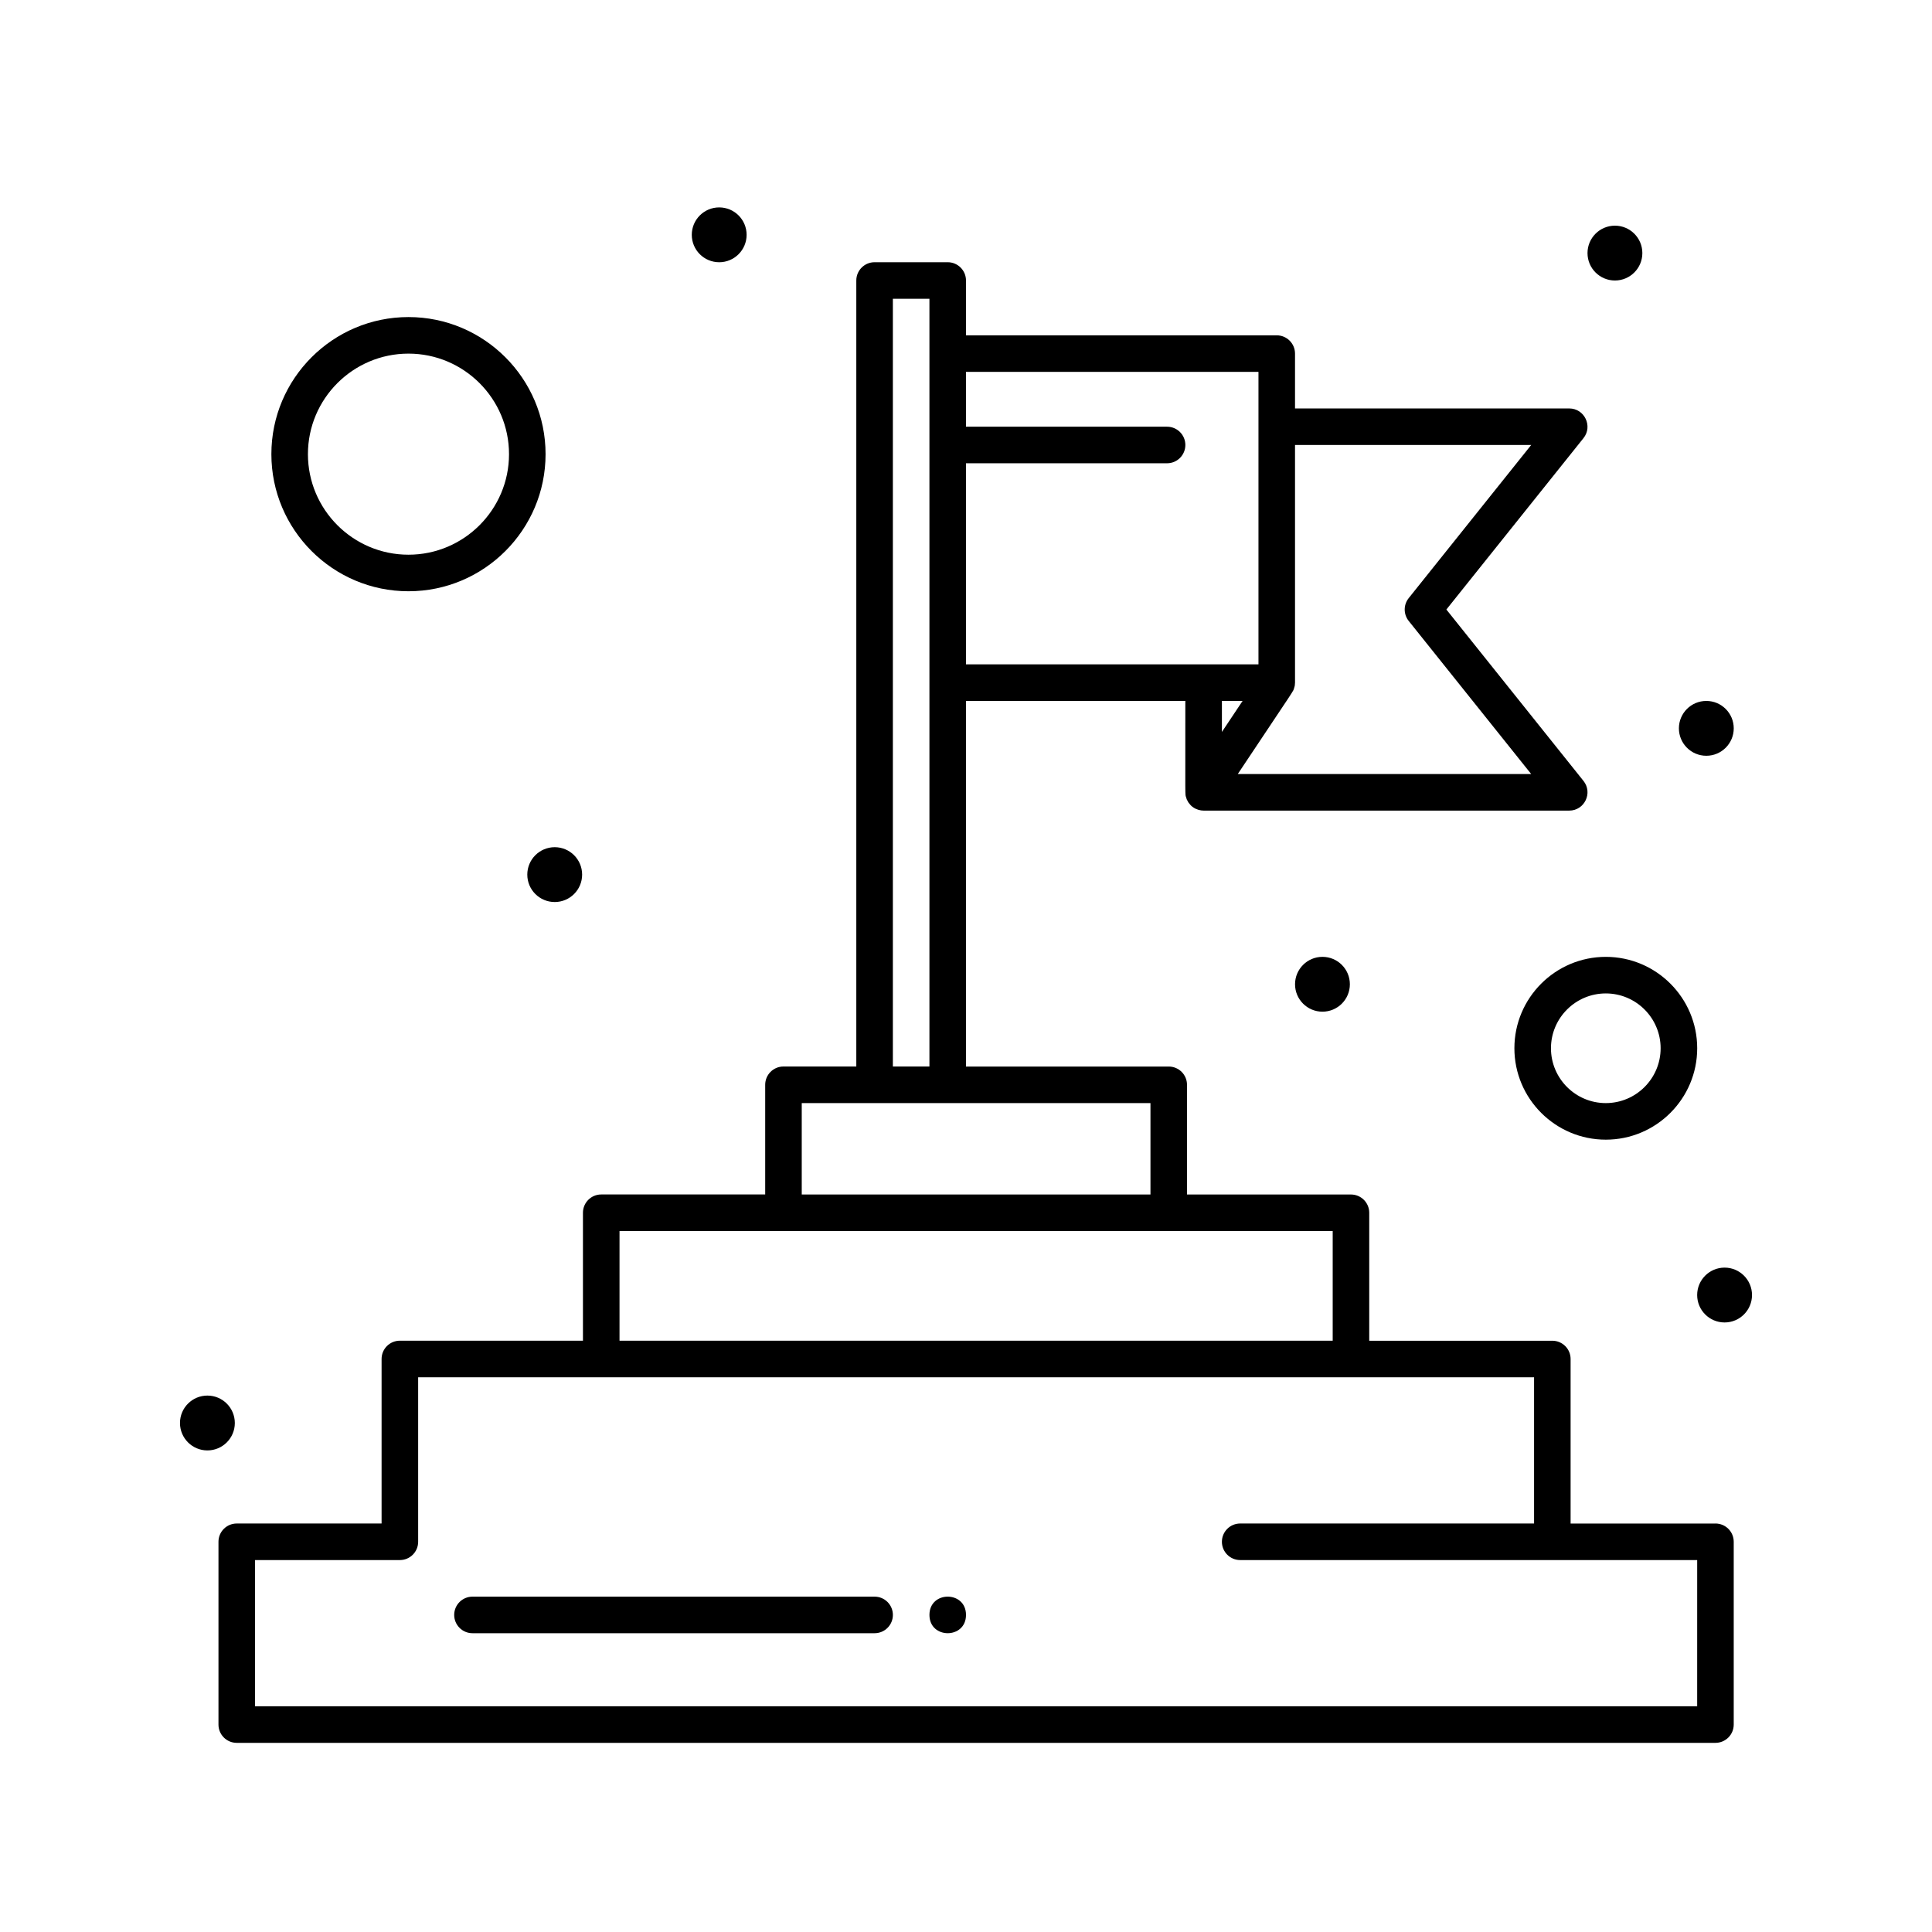 <?xml version="1.0" encoding="UTF-8"?>
<!-- Uploaded to: SVG Repo, www.svgrepo.com, Generator: SVG Repo Mixer Tools -->
<svg fill="#000000" width="800px" height="800px" version="1.1" viewBox="144 144 512 512" xmlns="http://www.w3.org/2000/svg">
 <g>
  <path d="m598.61 547.75h-38.383v-43.598c0-2.676-2.168-4.844-4.844-4.844h-48.52v-33.91c0-2.676-2.168-4.844-4.844-4.844h-43.449v-29.066c0-2.676-2.168-4.844-4.844-4.844h-53.734v-96.891h58.133c0 27.117-0.09 24.543 0.223 25.594 0.18 0.602 0.098 0.395 0.371 0.902 0.273 0.516 0.156 0.34 0.543 0.809 0.098 0.121 0.328 0.484 1.016 0.941 0.824 0.555 1.867 0.82 2.688 0.82h96.891c4.055 0 6.316-4.703 3.781-7.871l-36.332-45.418 36.332-45.418c2.531-3.164 0.273-7.871-3.781-7.871h-72.664v-14.531c0-2.676-2.168-4.844-4.844-4.844h-82.352v-14.531c0-2.676-2.168-4.844-4.844-4.844h-19.379c-2.676 0-4.844 2.168-4.844 4.844v208.3h-19.301c-2.676 0-4.844 2.168-4.844 4.844v29.066h-43.453c-2.676 0-4.844 2.168-4.844 4.844v33.91h-48.52c-2.676 0-4.844 2.168-4.844 4.844v43.598l-38.383 0.004c-2.676 0-4.844 2.168-4.844 4.844v48.441c0 2.676 2.168 4.844 4.844 4.844h391.87c2.676 0 4.844-2.168 4.844-4.844v-48.441c0.004-2.676-2.168-4.844-4.844-4.844zm-125.31-218-5.481 8.223v-8.223zm76.48-67.82-32.457 40.574c-1.414 1.77-1.414 4.285 0 6.051l32.457 40.57h-77.754c15.844-23.77 14.613-21.742 14.941-22.832 0.09-0.305 0.184-0.445 0.211-1.215 0.004-0.059 0.016-0.117 0.016-0.176v-0.02-0.012-62.945zm-72.273-19.379v77.508h-77.508v-53.289h53.289c2.676 0 4.844-2.168 4.844-4.844 0-2.676-2.168-4.844-4.844-4.844h-53.289v-14.531zm-96.887-19.375h9.688v203.46h-9.688zm-24.148 213.15h92.414v24.223h-92.414zm-48.293 33.91h189v29.066h-189zm285.59 125.95h-382.18v-38.754h38.383c2.676 0 4.844-2.168 4.844-4.844v-43.598h295.73v38.754h-77.883c-2.676 0-4.844 2.168-4.844 4.844 0 2.676 2.168 4.844 4.844 4.844h121.11z"/>
  <path d="m206.23 521.11c0 4.012-3.254 7.266-7.269 7.266-4.012 0-7.266-3.254-7.266-7.266 0-4.016 3.254-7.269 7.266-7.269 4.016 0 7.269 3.254 7.269 7.269"/>
  <path d="m298.27 375.78c0 4.016-3.254 7.266-7.266 7.266s-7.266-3.25-7.266-7.266c0-4.012 3.254-7.266 7.266-7.266s7.266 3.254 7.266 7.266"/>
  <path d="m579.24 211.07c0 4.016-3.254 7.266-7.266 7.266-4.016 0-7.269-3.25-7.269-7.266 0-4.012 3.254-7.266 7.269-7.266 4.012 0 7.266 3.254 7.266 7.266"/>
  <path d="m603.46 337.02c0 4.012-3.254 7.266-7.269 7.266-4.012 0-7.266-3.254-7.266-7.266 0-4.012 3.254-7.266 7.266-7.266 4.016 0 7.269 3.254 7.269 7.266"/>
  <path d="m501.73 404.84c0 4.012-3.25 7.266-7.266 7.266-4.012 0-7.266-3.254-7.266-7.266s3.254-7.266 7.266-7.266c4.016 0 7.266 3.254 7.266 7.266"/>
  <path d="m400 571.97c0 6.461-9.688 6.461-9.688 0 0-6.457 9.688-6.457 9.688 0"/>
  <path d="m608.3 487.2c0 4.012-3.254 7.266-7.269 7.266-4.012 0-7.266-3.254-7.266-7.266 0-4.016 3.254-7.269 7.266-7.269 4.016 0 7.269 3.254 7.269 7.269"/>
  <path d="m341.86 206.23c0 4.012-3.25 7.266-7.266 7.266-4.012 0-7.266-3.254-7.266-7.266 0-4.016 3.254-7.266 7.266-7.266 4.016 0 7.266 3.25 7.266 7.266"/>
  <path d="m375.78 567.13h-106.57c-2.676 0-4.844 2.168-4.844 4.844 0 2.676 2.168 4.844 4.844 4.844h106.57c2.676 0 4.844-2.168 4.844-4.844 0-2.672-2.172-4.844-4.844-4.844z"/>
  <path d="m545.33 421.8c0 13.355 10.867 24.223 24.223 24.223s24.223-10.867 24.223-24.223-10.867-24.223-24.223-24.223c-13.359 0-24.223 10.867-24.223 24.223zm38.754 0c0 8.012-6.519 14.531-14.531 14.531-8.016 0-14.531-6.519-14.531-14.531s6.519-14.531 14.531-14.531 14.531 6.516 14.531 14.531z"/>
  <path d="m252.25 300.69c20.035 0 36.332-16.297 36.332-36.332s-16.297-36.332-36.332-36.332-36.332 16.297-36.332 36.332 16.297 36.332 36.332 36.332zm0-62.977c14.691 0 26.645 11.953 26.645 26.645s-11.953 26.645-26.645 26.645-26.645-11.953-26.645-26.645 11.953-26.645 26.645-26.645z"/>
 </g>
</svg>